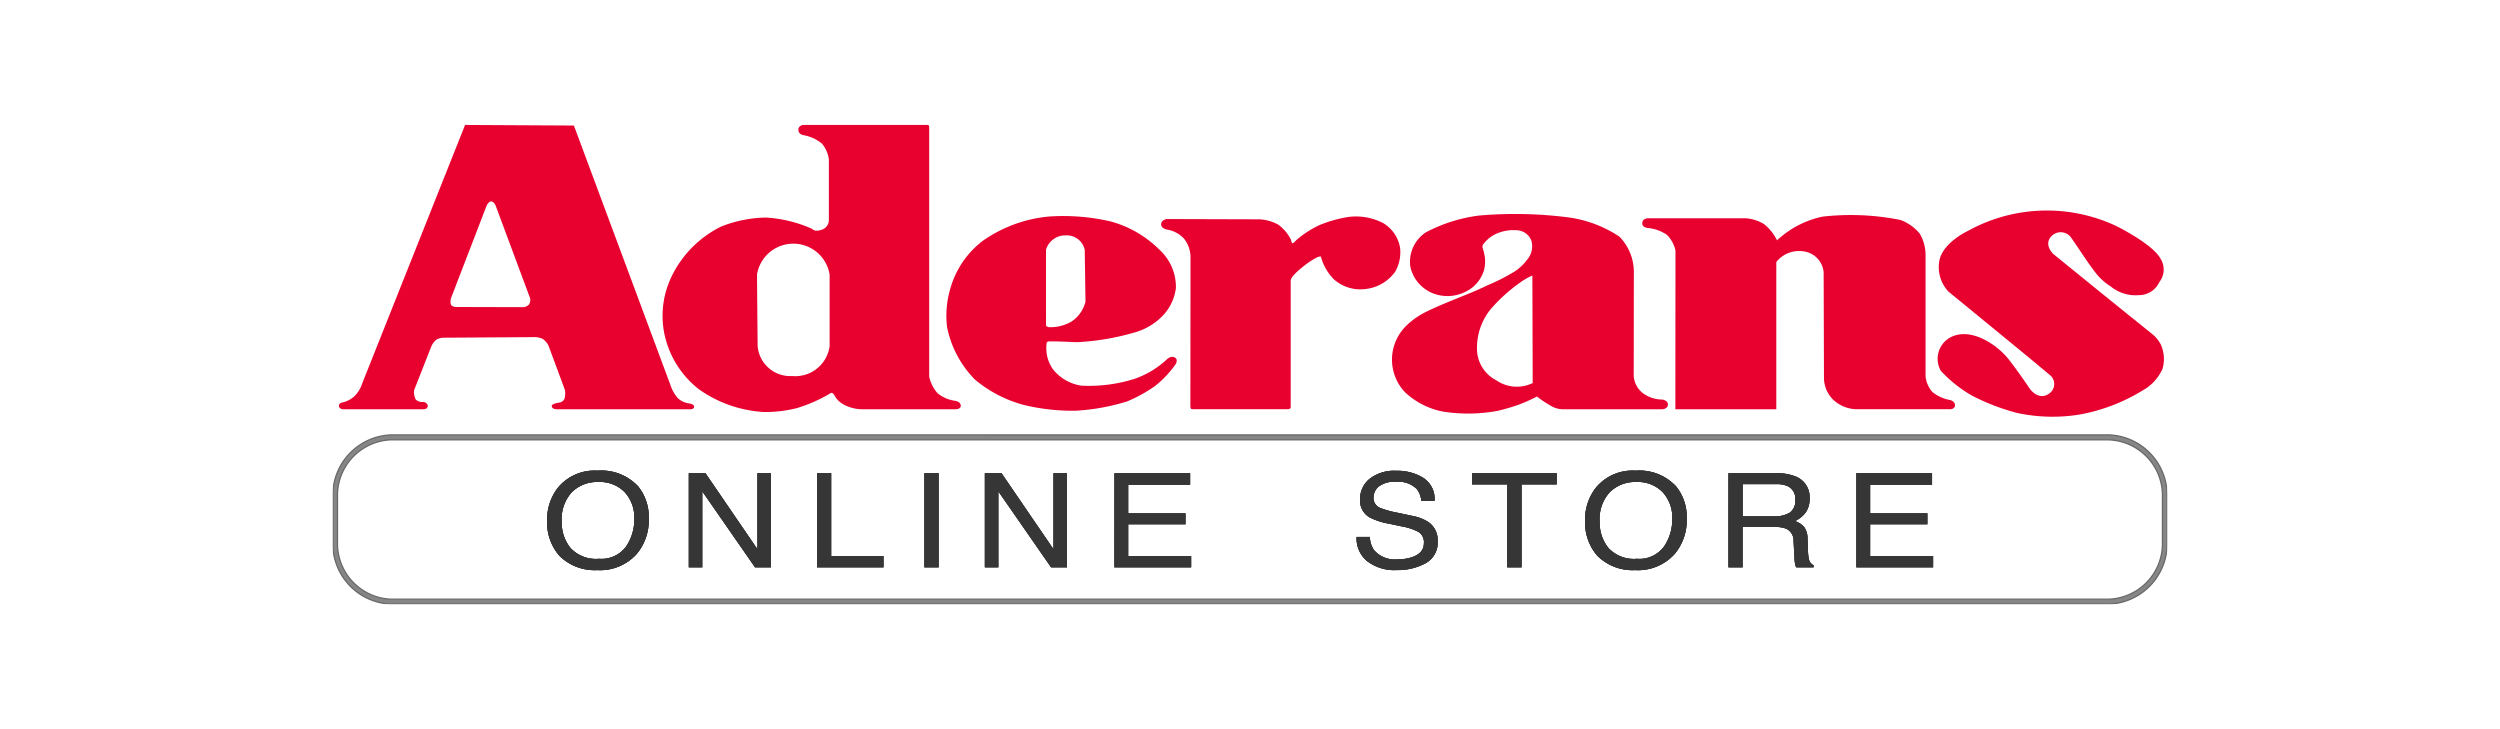 <svg xmlns="http://www.w3.org/2000/svg" xmlns:xlink="http://www.w3.org/1999/xlink" width="192" height="56" viewBox="0 0 192 56"><defs><clipPath id="a"><rect width="140.9" height="36.815" fill="none"/></clipPath><clipPath id="b"><rect width="140.9" height="13.023" fill="none"/></clipPath></defs><g transform="translate(-1282 -75)"><rect width="192" height="56" transform="translate(1282 75)" fill="#f0f0f0" opacity="0"/><g transform="translate(1307.55 84.593)"><g clip-path="url(#a)"><g transform="translate(0 23.791)" opacity="0.6"><g clip-path="url(#b)"><path d="M136.439,105.315H4.535A4.644,4.644,0,0,1,.05,100.538V97.1a4.644,4.644,0,0,1,4.485-4.778h131.9a4.644,4.644,0,0,1,4.485,4.778v3.441a4.644,4.644,0,0,1-4.485,4.778M4.535,92.7A4.275,4.275,0,0,0,.406,97.1v3.441a4.275,4.275,0,0,0,4.129,4.4h131.9a4.275,4.275,0,0,0,4.129-4.4V97.1a4.276,4.276,0,0,0-4.129-4.4Z" transform="translate(-0.037 -92.305)" fill="#363636"/><path d="M136.439,105.365H4.535A4.694,4.694,0,0,1,0,100.538V97.1a4.694,4.694,0,0,1,4.535-4.828h131.9a4.694,4.694,0,0,1,4.535,4.828v3.441A4.694,4.694,0,0,1,136.439,105.365Zm-131.9-13A4.594,4.594,0,0,0,.1,97.1v3.441a4.594,4.594,0,0,0,4.435,4.728h131.9a4.594,4.594,0,0,0,4.435-4.728V97.1a4.594,4.594,0,0,0-4.435-4.728Zm131.9,12.618H4.535a4.325,4.325,0,0,1-4.179-4.449V97.1a4.325,4.325,0,0,1,4.179-4.449h131.9a4.325,4.325,0,0,1,4.179,4.449v3.441A4.325,4.325,0,0,1,136.439,104.986ZM4.535,92.747A4.225,4.225,0,0,0,.456,97.1v3.441a4.225,4.225,0,0,0,4.079,4.349h131.9a4.225,4.225,0,0,0,4.079-4.349V97.1a4.226,4.226,0,0,0-4.079-4.349Z" transform="translate(-0.037 -92.305)" fill="#040000"/></g></g><path d="M70.858,104.2a3.72,3.72,0,0,1,.8,2.456,4.018,4.018,0,0,1-.91,2.693,3.775,3.775,0,0,1-3.048,1.26,3.836,3.836,0,0,1-2.906-1.1,3.9,3.9,0,0,1-.943-2.688,3.981,3.981,0,0,1,.807-2.511,3.636,3.636,0,0,1,3.064-1.339,3.846,3.846,0,0,1,3.141,1.231m-.957,4.609a3.671,3.671,0,0,0,.64-2.136,2.862,2.862,0,0,0-.738-2.055,2.653,2.653,0,0,0-2.02-.779,2.772,2.772,0,0,0-2.028.771,3.049,3.049,0,0,0-.785,2.274,3.1,3.1,0,0,0,.674,2.027,2.66,2.66,0,0,0,2.184.825,2.34,2.34,0,0,0,2.075-.929" transform="translate(-47.383 -76.417)" fill="#363636"/><path d="M106.065,103.731h1.278l3.994,5.843v-5.843h1.036v7.232h-1.219l-4.053-5.836v5.836h-1.036Z" transform="translate(-78.716 -76.984)" fill="#363636"/><path d="M144.267,103.731h1.085v6.37h4.018v.862h-5.1Z" transform="translate(-107.067 -76.984)" fill="#363636"/><rect width="1.096" height="7.232" transform="translate(45.442 26.747)" fill="#363636"/><path d="M194.24,103.731h1.278l3.994,5.843v-5.843h1.036v7.232h-1.219l-4.053-5.836v5.836H194.24Z" transform="translate(-144.154 -76.984)" fill="#363636"/><path d="M232.845,103.731h5.812v.886H233.9v2.2H238.3v.837H233.9V110.1h4.836v.862h-5.894Z" transform="translate(-172.805 -76.984)" fill="#363636"/><path d="M305.987,108.105a1.892,1.892,0,0,0,.31,1,2.116,2.116,0,0,0,1.833.719,3.448,3.448,0,0,0,1.072-.158q.934-.306.935-1.093a.919.919,0,0,0-.4-.842,4.2,4.2,0,0,0-1.257-.429l-1.051-.221a4.984,4.984,0,0,1-1.458-.478,1.485,1.485,0,0,1-.74-1.354,2.016,2.016,0,0,1,.727-1.6,3.063,3.063,0,0,1,2.059-.625,3.782,3.782,0,0,1,2.083.549,1.93,1.93,0,0,1,.857,1.755h-1.019a1.748,1.748,0,0,0-.335-.891,2.008,2.008,0,0,0-1.615-.566,1.949,1.949,0,0,0-1.323.364,1.111,1.111,0,0,0-.4.847.818.818,0,0,0,.475.778,7.379,7.379,0,0,0,1.411.394l1.088.231a3.473,3.473,0,0,1,1.215.458,1.674,1.674,0,0,1,.74,1.472,1.8,1.8,0,0,1-.944,1.718,4.493,4.493,0,0,1-2.193.517,3.451,3.451,0,0,1-2.281-.689,2.24,2.24,0,0,1-.808-1.856Z" transform="translate(-226.331 -76.46)" fill="#363636"/><path d="M345.879,103.731v.862h-2.7v6.37h-1.1v-6.37h-2.7v-.862Z" transform="translate(-251.873 -76.984)" fill="#363636"/><path d="M380.011,104.2a3.722,3.722,0,0,1,.8,2.456,4.018,4.018,0,0,1-.911,2.693,3.775,3.775,0,0,1-3.048,1.26,3.834,3.834,0,0,1-2.905-1.1,3.9,3.9,0,0,1-.944-2.688,3.985,3.985,0,0,1,.807-2.511,3.635,3.635,0,0,1,3.064-1.339,3.846,3.846,0,0,1,3.141,1.231m-.957,4.609a3.668,3.668,0,0,0,.641-2.136,2.861,2.861,0,0,0-.739-2.055,2.653,2.653,0,0,0-2.021-.779,2.77,2.77,0,0,0-2.028.771,3.048,3.048,0,0,0-.785,2.274,3.1,3.1,0,0,0,.674,2.027,2.661,2.661,0,0,0,2.184.825,2.339,2.339,0,0,0,2.074-.929" transform="translate(-276.82 -76.417)" fill="#363636"/><path d="M415.726,103.731h3.641a3.916,3.916,0,0,1,1.483.241,1.7,1.7,0,0,1,1.108,1.708,1.779,1.779,0,0,1-.3,1.063,2.09,2.09,0,0,1-.831.664,1.644,1.644,0,0,1,.706.453,1.511,1.511,0,0,1,.265.91l.038.97a2.721,2.721,0,0,0,.076.616.614.614,0,0,0,.349.443v.162h-1.33a.847.847,0,0,1-.087-.241,4.221,4.221,0,0,1-.054-.571l-.065-1.206a1,1,0,0,0-.567-.95,2.51,2.51,0,0,0-.948-.133h-2.4v3.1h-1.085Zm3.524,3.313a2.169,2.169,0,0,0,1.175-.276,1.088,1.088,0,0,0,.432-.994,1.052,1.052,0,0,0-.6-1.054,2.1,2.1,0,0,0-.864-.148h-2.577v2.471Z" transform="translate(-308.53 -76.984)" fill="#363636"/><path d="M453.821,103.731h5.812v.886h-4.754v2.2h4.395v.837h-4.395V110.1h4.836v.862h-5.894Z" transform="translate(-336.802 -76.984)" fill="#363636"/><path d="M70.858,104.2a3.72,3.72,0,0,1,.8,2.456,4.018,4.018,0,0,1-.91,2.693,3.775,3.775,0,0,1-3.048,1.26,3.836,3.836,0,0,1-2.906-1.1,3.9,3.9,0,0,1-.943-2.688,3.981,3.981,0,0,1,.807-2.511,3.636,3.636,0,0,1,3.064-1.339,3.846,3.846,0,0,1,3.141,1.231m-.957,4.609a3.671,3.671,0,0,0,.64-2.136,2.862,2.862,0,0,0-.738-2.055,2.653,2.653,0,0,0-2.02-.779,2.772,2.772,0,0,0-2.028.771,3.049,3.049,0,0,0-.785,2.274,3.1,3.1,0,0,0,.674,2.027,2.66,2.66,0,0,0,2.184.825,2.34,2.34,0,0,0,2.075-.929" transform="translate(-47.383 -76.417)" fill="#363636"/><path d="M70.858,104.2a3.72,3.72,0,0,1,.8,2.456,4.018,4.018,0,0,1-.91,2.693,3.775,3.775,0,0,1-3.048,1.26,3.836,3.836,0,0,1-2.906-1.1,3.9,3.9,0,0,1-.943-2.688,3.981,3.981,0,0,1,.807-2.511,3.636,3.636,0,0,1,3.064-1.339,3.846,3.846,0,0,1,3.141,1.231m-.957,4.609a3.671,3.671,0,0,0,.64-2.136,2.862,2.862,0,0,0-.738-2.055,2.653,2.653,0,0,0-2.02-.779,2.772,2.772,0,0,0-2.028.771,3.049,3.049,0,0,0-.785,2.274,3.1,3.1,0,0,0,.674,2.027,2.66,2.66,0,0,0,2.184.825,2.34,2.34,0,0,0,2.075-.929" transform="translate(-47.383 -76.417)" fill="#363636"/><path d="M106.065,103.731h1.278l3.994,5.843v-5.843h1.036v7.232h-1.219l-4.053-5.836v5.836h-1.036Z" transform="translate(-78.716 -76.984)" fill="#363636"/><path d="M106.065,103.731h1.278l3.994,5.843v-5.843h1.036v7.232h-1.219l-4.053-5.836v5.836h-1.036Z" transform="translate(-78.716 -76.984)" fill="#363636"/><path d="M144.267,103.731h1.085v6.37h4.018v.862h-5.1Z" transform="translate(-107.067 -76.984)" fill="#363636"/><path d="M144.267,103.731h1.085v6.37h4.018v.862h-5.1Z" transform="translate(-107.067 -76.984)" fill="#363636"/><rect width="1.096" height="7.232" transform="translate(45.442 26.747)" fill="#363636"/><rect width="1.096" height="7.232" transform="translate(45.442 26.747)" fill="#363636"/><path d="M194.24,103.731h1.278l3.994,5.843v-5.843h1.036v7.232h-1.219l-4.053-5.836v5.836H194.24Z" transform="translate(-144.154 -76.984)" fill="#363636"/><path d="M194.24,103.731h1.278l3.994,5.843v-5.843h1.036v7.232h-1.219l-4.053-5.836v5.836H194.24Z" transform="translate(-144.154 -76.984)" fill="#363636"/><path d="M232.845,103.731h5.812v.886H233.9v2.2H238.3v.837H233.9V110.1h4.836v.862h-5.894Z" transform="translate(-172.805 -76.984)" fill="#363636"/><path d="M232.845,103.731h5.812v.886H233.9v2.2H238.3v.837H233.9V110.1h4.836v.862h-5.894Z" transform="translate(-172.805 -76.984)" fill="#363636"/><path d="M305.987,108.105a1.892,1.892,0,0,0,.31,1,2.116,2.116,0,0,0,1.833.719,3.448,3.448,0,0,0,1.072-.158q.934-.306.935-1.093a.919.919,0,0,0-.4-.842,4.2,4.2,0,0,0-1.257-.429l-1.051-.221a4.984,4.984,0,0,1-1.458-.478,1.485,1.485,0,0,1-.74-1.354,2.016,2.016,0,0,1,.727-1.6,3.063,3.063,0,0,1,2.059-.625,3.782,3.782,0,0,1,2.083.549,1.93,1.93,0,0,1,.857,1.755h-1.019a1.748,1.748,0,0,0-.335-.891,2.008,2.008,0,0,0-1.615-.566,1.949,1.949,0,0,0-1.323.364,1.111,1.111,0,0,0-.4.847.818.818,0,0,0,.475.778,7.379,7.379,0,0,0,1.411.394l1.088.231a3.473,3.473,0,0,1,1.215.458,1.674,1.674,0,0,1,.74,1.472,1.8,1.8,0,0,1-.944,1.718,4.493,4.493,0,0,1-2.193.517,3.451,3.451,0,0,1-2.281-.689,2.24,2.24,0,0,1-.808-1.856Z" transform="translate(-226.331 -76.46)" fill="#363636"/><path d="M305.987,108.105a1.892,1.892,0,0,0,.31,1,2.116,2.116,0,0,0,1.833.719,3.448,3.448,0,0,0,1.072-.158q.934-.306.935-1.093a.919.919,0,0,0-.4-.842,4.2,4.2,0,0,0-1.257-.429l-1.051-.221a4.984,4.984,0,0,1-1.458-.478,1.485,1.485,0,0,1-.74-1.354,2.016,2.016,0,0,1,.727-1.6,3.063,3.063,0,0,1,2.059-.625,3.782,3.782,0,0,1,2.083.549,1.93,1.93,0,0,1,.857,1.755h-1.019a1.748,1.748,0,0,0-.335-.891,2.008,2.008,0,0,0-1.615-.566,1.949,1.949,0,0,0-1.323.364,1.111,1.111,0,0,0-.4.847.818.818,0,0,0,.475.778,7.379,7.379,0,0,0,1.411.394l1.088.231a3.473,3.473,0,0,1,1.215.458,1.674,1.674,0,0,1,.74,1.472,1.8,1.8,0,0,1-.944,1.718,4.493,4.493,0,0,1-2.193.517,3.451,3.451,0,0,1-2.281-.689,2.24,2.24,0,0,1-.808-1.856Z" transform="translate(-226.331 -76.46)" fill="#363636"/><path d="M345.879,103.731v.862h-2.7v6.37h-1.1v-6.37h-2.7v-.862Z" transform="translate(-251.873 -76.984)" fill="#363636"/><path d="M345.879,103.731v.862h-2.7v6.37h-1.1v-6.37h-2.7v-.862Z" transform="translate(-251.873 -76.984)" fill="#363636"/><path d="M380.011,104.2a3.722,3.722,0,0,1,.8,2.456,4.018,4.018,0,0,1-.911,2.693,3.775,3.775,0,0,1-3.048,1.26,3.834,3.834,0,0,1-2.905-1.1,3.9,3.9,0,0,1-.944-2.688,3.985,3.985,0,0,1,.807-2.511,3.635,3.635,0,0,1,3.064-1.339,3.846,3.846,0,0,1,3.141,1.231m-.957,4.609a3.668,3.668,0,0,0,.641-2.136,2.861,2.861,0,0,0-.739-2.055,2.653,2.653,0,0,0-2.021-.779,2.77,2.77,0,0,0-2.028.771,3.048,3.048,0,0,0-.785,2.274,3.1,3.1,0,0,0,.674,2.027,2.661,2.661,0,0,0,2.184.825,2.339,2.339,0,0,0,2.074-.929" transform="translate(-276.82 -76.417)" fill="#363636"/><path d="M380.011,104.2a3.722,3.722,0,0,1,.8,2.456,4.018,4.018,0,0,1-.911,2.693,3.775,3.775,0,0,1-3.048,1.26,3.834,3.834,0,0,1-2.905-1.1,3.9,3.9,0,0,1-.944-2.688,3.985,3.985,0,0,1,.807-2.511,3.635,3.635,0,0,1,3.064-1.339,3.846,3.846,0,0,1,3.141,1.231m-.957,4.609a3.668,3.668,0,0,0,.641-2.136,2.861,2.861,0,0,0-.739-2.055,2.653,2.653,0,0,0-2.021-.779,2.77,2.77,0,0,0-2.028.771,3.048,3.048,0,0,0-.785,2.274,3.1,3.1,0,0,0,.674,2.027,2.661,2.661,0,0,0,2.184.825,2.339,2.339,0,0,0,2.074-.929" transform="translate(-276.82 -76.417)" fill="#363636"/><path d="M415.726,103.731h3.641a3.916,3.916,0,0,1,1.483.241,1.7,1.7,0,0,1,1.108,1.708,1.779,1.779,0,0,1-.3,1.063,2.09,2.09,0,0,1-.831.664,1.644,1.644,0,0,1,.706.453,1.511,1.511,0,0,1,.265.91l.038.97a2.721,2.721,0,0,0,.076.616.614.614,0,0,0,.349.443v.162h-1.33a.847.847,0,0,1-.087-.241,4.221,4.221,0,0,1-.054-.571l-.065-1.206a1,1,0,0,0-.567-.95,2.51,2.51,0,0,0-.948-.133h-2.4v3.1h-1.085Zm3.524,3.313a2.169,2.169,0,0,0,1.175-.276,1.088,1.088,0,0,0,.432-.994,1.052,1.052,0,0,0-.6-1.054,2.1,2.1,0,0,0-.864-.148h-2.577v2.471Z" transform="translate(-308.53 -76.984)" fill="#363636"/><path d="M415.726,103.731h3.641a3.916,3.916,0,0,1,1.483.241,1.7,1.7,0,0,1,1.108,1.708,1.779,1.779,0,0,1-.3,1.063,2.09,2.09,0,0,1-.831.664,1.644,1.644,0,0,1,.706.453,1.511,1.511,0,0,1,.265.91l.038.97a2.721,2.721,0,0,0,.076.616.614.614,0,0,0,.349.443v.162h-1.33a.847.847,0,0,1-.087-.241,4.221,4.221,0,0,1-.054-.571l-.065-1.206a1,1,0,0,0-.567-.95,2.51,2.51,0,0,0-.948-.133h-2.4v3.1h-1.085Zm3.524,3.313a2.169,2.169,0,0,0,1.175-.276,1.088,1.088,0,0,0,.432-.994,1.052,1.052,0,0,0-.6-1.054,2.1,2.1,0,0,0-.864-.148h-2.577v2.471Z" transform="translate(-308.53 -76.984)" fill="#363636"/><path d="M453.821,103.731h5.812v.886h-4.754v2.2h4.395v.837h-4.395V110.1h4.836v.862h-5.894Z" transform="translate(-336.802 -76.984)" fill="#363636"/><path d="M453.821,103.731h5.812v.886h-4.754v2.2h4.395v.837h-4.395V110.1h4.836v.862h-5.894Z" transform="translate(-336.802 -76.984)" fill="#363636"/><path d="M28.8,21.406a1.634,1.634,0,0,1-.9-.4,2.979,2.979,0,0,1-.6-1.082L19.908.056,11.55.01,3.666,19.819a2.53,2.53,0,0,1-.621,1.035,2.092,2.092,0,0,1-.963.481.253.253,0,0,0-.219.245c-.009.219.27.265.27.265H8.345s.336.009.336-.251-.344-.316-.344-.316a.66.66,0,0,1-.579-.188,1.3,1.3,0,0,1-.13-.691l1.319-3.355a1.342,1.342,0,0,1,.394-.539,1.13,1.13,0,0,1,.608-.155l6.8-.044a1.558,1.558,0,0,1,.747.129,1.259,1.259,0,0,1,.465.54l1.26,3.393a1.587,1.587,0,0,1-.042.693.56.56,0,0,1-.344.264s-.646.069-.629.284.33.236.33.236H28.763s.359.037.376-.179-.342-.26-.342-.26M16.47,13.793a.73.73,0,0,1-.414.212l-5.217-.014s-.3-.017-.377-.184a.9.9,0,0,1,.022-.534l2.672-6.939s.156-.465.407-.45.38.445.38.445l2.607,7.007a.723.723,0,0,1-.08.458" transform="translate(-1.382 -0.007)" fill="#e8002f"/><path d="M120.719,21.19a2.743,2.743,0,0,1-1.344-.575,2.862,2.862,0,0,1-.65-1.28V.277a.8.8,0,0,0-.012-.207C118.692.02,118.6,0,118.6,0h-9.521s-.4.021-.4.378.4.411.4.411a3.073,3.073,0,0,1,1.409.647,2.3,2.3,0,0,1,.533,1.218V7.3a.785.785,0,0,1-.547.749c-.575.2-.726-.06-.726-.06a10.133,10.133,0,0,0-3.571-.874,9.775,9.775,0,0,0-3.42.687,8.317,8.317,0,0,0-3.706,3.623,6.956,6.956,0,0,0-.667,4.6,7.289,7.289,0,0,0,2.63,4.259,9.563,9.563,0,0,0,5,1.764,9.749,9.749,0,0,0,2.521-.29,11.459,11.459,0,0,0,2.547-1.112s.1-.1.2-.056c.237.118.153.437.824.857a3.081,3.081,0,0,0,1.529.392h7.087s.451.019.428-.29-.434-.357-.434-.357m-12.477-1.907a2.515,2.515,0,0,1-2.689-2.3l-.049-5.489a2.825,2.825,0,0,1,5.578,0l0,5.494a2.659,2.659,0,0,1-2.842,2.3" transform="translate(-72.914)" fill="#e8002f"/><path d="M200.344,38.067c-.264-.222-.613.08-.613.08a6.979,6.979,0,0,1-2.506,1.525,11.66,11.66,0,0,1-4.086.528,3.436,3.436,0,0,1-2.188-1.257,2.78,2.78,0,0,1-.49-1.261,3.068,3.068,0,0,1,0-.74s.036-.134.138-.138c.66-.026,1.88.055,2.239.055a19.183,19.183,0,0,0,4.53-.791,4.776,4.776,0,0,0,2.157-1.4,3.768,3.768,0,0,0,.865-1.953,3.86,3.86,0,0,0-1.235-2.931,8.444,8.444,0,0,0-3.788-2.2,16.155,16.155,0,0,0-4.69-.377,10.51,10.51,0,0,0-5.1,1.855,7,7,0,0,0-2.529,3.747,7.38,7.38,0,0,0-.234,2.879,7.98,7.98,0,0,0,2.134,4.035,9.725,9.725,0,0,0,3.789,1.963,16.021,16.021,0,0,0,3.928.439,16.439,16.439,0,0,0,3.972-.713,11.283,11.283,0,0,0,2.138-1.175,8.054,8.054,0,0,0,1.526-1.589s.311-.37.047-.591m-9.933-8.3a1.543,1.543,0,0,1,1.529-1.1,1.408,1.408,0,0,1,1.445,1.111l.059,3.974a2.574,2.574,0,0,1-1.041,1.512,3.218,3.218,0,0,1-1.76.454.413.413,0,0,1-.231-.11Z" transform="translate(-135.632 -20.173)" fill="#e8002f"/><path d="M247.205,28.284a2.264,2.264,0,0,1,1.327.7,2.289,2.289,0,0,1,.5,1.441l-.01,11.486a.245.245,0,0,0,.065.149.24.24,0,0,0,.163.023h7.253a.34.34,0,0,0,.154-.034.191.191,0,0,0,.07-.1V32.179s0-.29.856-.967a6.329,6.329,0,0,1,1.184-.8.66.66,0,0,1,.274-.057,3.956,3.956,0,0,0,.993,1.744,3.043,3.043,0,0,0,2.423.755,3.223,3.223,0,0,0,2.3-1.341,3.025,3.025,0,0,0,.37-1.829,2.751,2.751,0,0,0-1.266-1.876,4.534,4.534,0,0,0-2.665-.495,9.79,9.79,0,0,0-2.295.646,7.774,7.774,0,0,0-1.749,1.142s-.2.236-.281.236-.118-.255-.118-.255a3.171,3.171,0,0,0-.981-1.172,3.3,3.3,0,0,0-1.478-.41l-7.1-.021s-.4.065-.418.388.42.415.42.415" transform="translate(-183.151 -20.249)" fill="#e8002f"/><path d="M336.273,40.709a2.489,2.489,0,0,1-1.561-.54,1.838,1.838,0,0,1-.643-1.239l.01-7.968a3.869,3.869,0,0,0-1.106-2.762,9.29,9.29,0,0,0-3.952-1.485,32.15,32.15,0,0,0-6.816-.138,11.953,11.953,0,0,0-4.1,1.291,2.709,2.709,0,0,0-1.192,2.634,2.846,2.846,0,0,0,2.041,2.149,3.058,3.058,0,0,0,2.217-.231,2.689,2.689,0,0,0,1.411-1.68,3.142,3.142,0,0,0,.07-.817,3.326,3.326,0,0,0-.176-.817.4.4,0,0,1,.012-.286,2.576,2.576,0,0,1,1.015-.838,3.226,3.226,0,0,1,1.582-.275,1.243,1.243,0,0,1,1.132.825,1.574,1.574,0,0,1-.33,1.431,3.684,3.684,0,0,1-.99.927,15.064,15.064,0,0,1-2.048,1.04s-.55.275-1.356.607c-.99.408-2.352.927-3.378,1.442a5.775,5.775,0,0,0-1.551,1.1,3.639,3.639,0,0,0-.063,5.067,5.9,5.9,0,0,0,2.987,1.5,12.472,12.472,0,0,0,4.114-.066,15.255,15.255,0,0,0,1.616-.47,12.247,12.247,0,0,0,1.42-.633,8.344,8.344,0,0,0,1.241.807,1.794,1.794,0,0,0,.789.171h7.618s.4-.031.412-.354-.422-.392-.422-.392M323.532,39.24a2.729,2.729,0,0,1-1.5-2.481,4.711,4.711,0,0,1,1.065-3.006,12.631,12.631,0,0,1,2.4-2.135,4.792,4.792,0,0,1,.789-.434l.025,8.258a2.778,2.778,0,0,1-2.78-.2" transform="translate(-234.15 -19.617)" fill="#e8002f"/><path d="M390.56,27.778a3.08,3.08,0,0,1,1.381.521,2.467,2.467,0,0,1,.649,1.2l-.008,12.191h7.753V30.379a2.23,2.23,0,0,1,2.186-.8,1.774,1.774,0,0,1,1.449,1.592l.025,8.115a2.364,2.364,0,0,0,.741,1.7,2.677,2.677,0,0,0,1.77.7h7.222s.349-.031.331-.323-.366-.381-.366-.381a2.994,2.994,0,0,1-1.369-.615,2.171,2.171,0,0,1-.527-1.2V29.9a3.245,3.245,0,0,0-.448-1.7,3.5,3.5,0,0,0-1.489-1.052,19.42,19.42,0,0,0-5.967-.254,7.332,7.332,0,0,0-3.506,1.824,3.556,3.556,0,0,0-1.007-1.257,3.132,3.132,0,0,0-1.4-.441l-7.426,0s-.479-.043-.513.357.523.4.523.4" transform="translate(-289.464 -19.851)" fill="#e8002f"/><path d="M495.048,31a1.566,1.566,0,0,0,.076-1.848c-.62-1.108-3.352-2.461-3.352-2.461a12.533,12.533,0,0,0-11.428.37s-1.977.916-2.194,2.347a2.747,2.747,0,0,0,.712,2.31l6.125,5.021,1.681,1.4a.883.883,0,0,1-.05,1.391c-.836.631-1.519-.364-1.519-.364s-.887-1.326-1.6-2.229a5.346,5.346,0,0,0-.817-.83s-1.936-1.726-3.625-.9a1.871,1.871,0,0,0-.786,2.588,9.962,9.962,0,0,0,2.395,1.91A16.84,16.84,0,0,0,484.1,41.03a12.918,12.918,0,0,0,4.864.123,14.031,14.031,0,0,0,4.811-1.846,3.521,3.521,0,0,0,1.523-1.655,2.708,2.708,0,0,0-.135-1.885,2.59,2.59,0,0,0-.65-.789c-2.047-1.634-7.622-6.166-7.622-6.166s-.8-.784-.035-1.43a.981.981,0,0,1,1.422.184s.273.39.639.935c.386.574.877,1.316,1.337,1.884a4.3,4.3,0,0,0,1.047.92,3.023,3.023,0,0,0,2.169.684A1.72,1.72,0,0,0,495.048,31" transform="translate(-354.769 -18.915)" fill="#e8002f"/></g></g></g></svg>